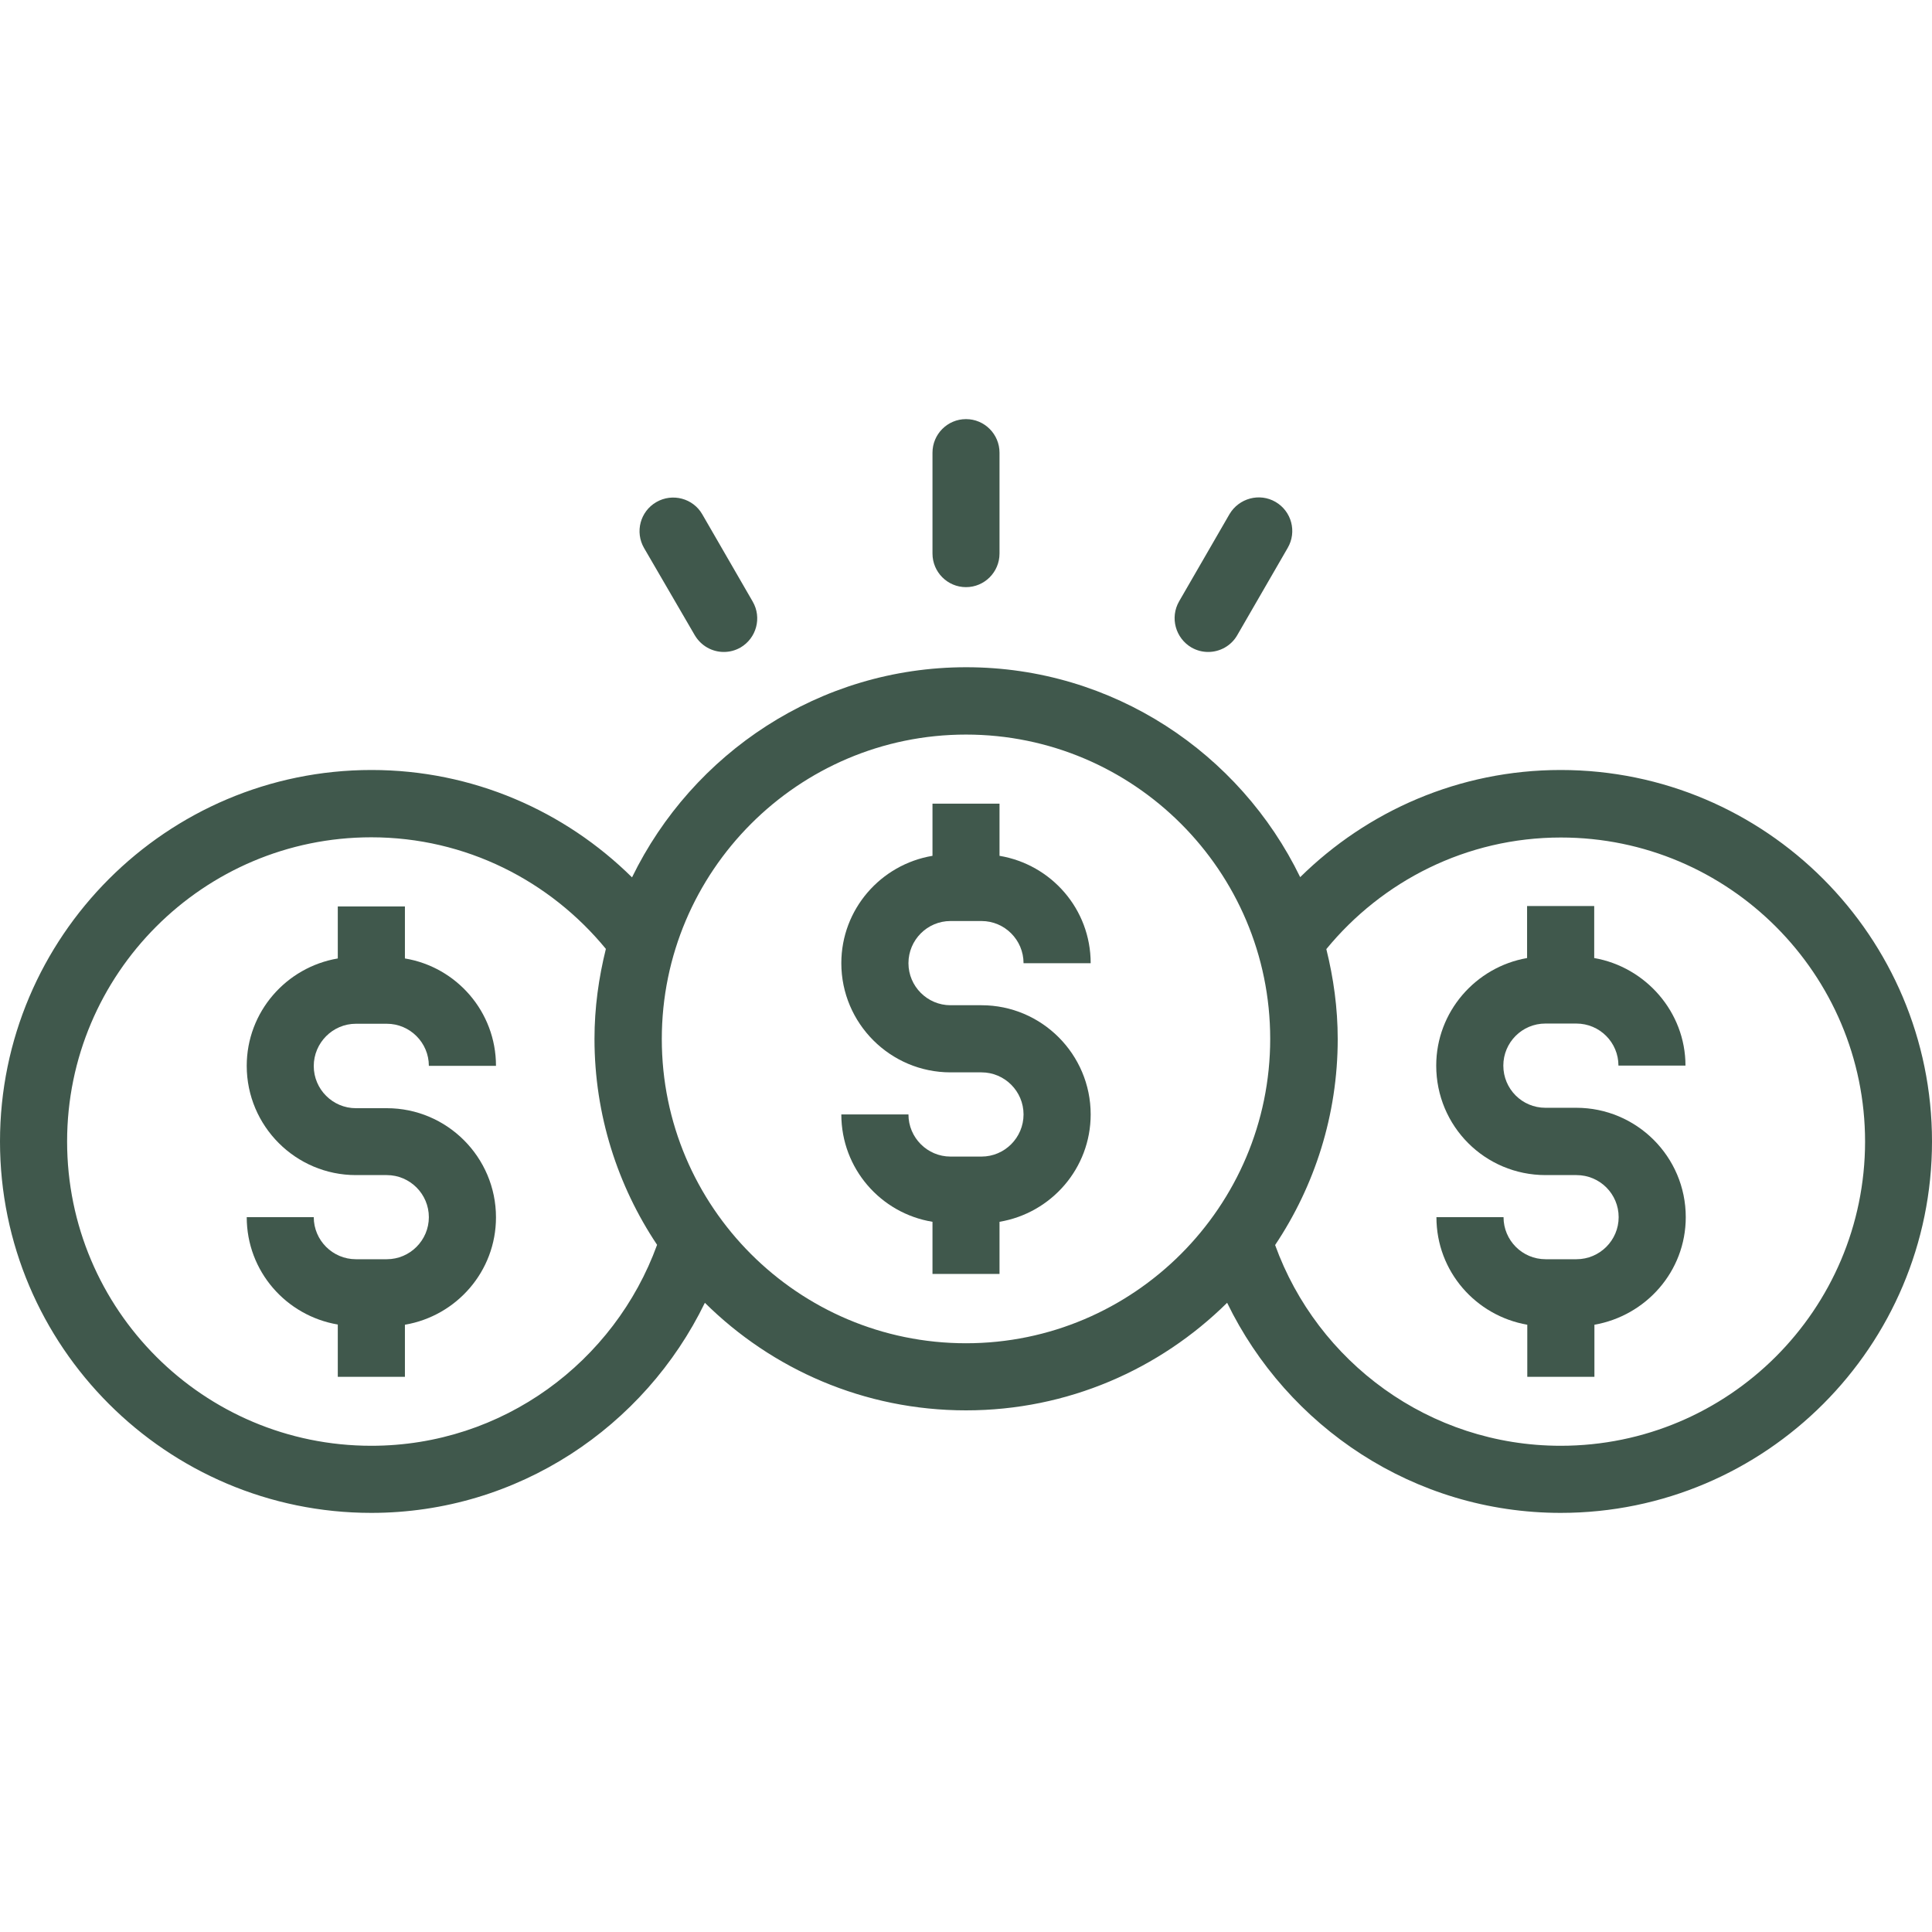 <svg xmlns="http://www.w3.org/2000/svg" xmlns:xlink="http://www.w3.org/1999/xlink" width="100" zoomAndPan="magnify" viewBox="0 0 75 75" height="100" preserveAspectRatio="xMidYMid meet" version="1.2"><defs><clipPath id="aa72cbb82f"><path d="M 36 16.266 L 39 16.266 L 39 23 L 36 23 Z M 36 16.266 "/></clipPath></defs><g id="b9cab4105b"><path style=" stroke:none;fill-rule:nonzero;fill:#40584c;fill-opacity:1;" d="M 13.816 39.742 L 15.016 39.742 C 15.914 39.742 16.648 40.477 16.648 41.375 L 19.254 41.375 C 19.254 39.277 17.723 37.539 15.719 37.207 L 15.719 35.188 L 13.113 35.188 L 13.113 37.207 C 11.109 37.547 9.578 39.285 9.578 41.375 C 9.578 43.715 11.48 45.617 13.816 45.617 L 15.016 45.617 C 15.914 45.617 16.648 46.352 16.648 47.25 C 16.648 48.148 15.914 48.883 15.016 48.883 L 13.816 48.883 C 12.914 48.883 12.18 48.148 12.18 47.25 L 9.578 47.25 C 9.578 49.352 11.109 51.078 13.113 51.418 L 13.113 53.449 L 15.719 53.449 L 15.719 51.426 C 17.723 51.086 19.254 49.352 19.254 47.258 C 19.254 44.922 17.352 43.02 15.016 43.02 L 13.816 43.02 C 12.914 43.02 12.18 42.285 12.18 41.383 C 12.18 40.484 12.914 39.742 13.816 39.742 Z M 13.816 39.742 "/><path style=" stroke:none;fill-rule:nonzero;fill:#40584c;fill-opacity:1;" d="M 60.586 29.891 C 56.645 29.891 53.078 31.484 50.473 34.051 C 48.133 29.234 43.207 25.902 37.508 25.902 C 31.809 25.902 26.883 29.242 24.535 34.059 C 21.93 31.484 18.355 29.891 14.422 29.891 C 6.473 29.891 0 36.363 0 44.312 C 0 52.262 6.473 58.73 14.414 58.73 C 20.109 58.73 25.027 55.383 27.363 50.574 C 29.969 53.156 33.551 54.75 37.5 54.75 C 41.449 54.75 45.023 53.156 47.637 50.574 C 49.973 55.383 54.891 58.73 60.586 58.73 C 68.551 58.73 75 52.254 75 44.312 C 75 36.371 68.551 29.891 60.586 29.891 Z M 14.414 56.125 C 7.895 56.125 2.605 50.836 2.605 44.312 C 2.605 37.809 7.895 32.504 14.414 32.504 C 18.086 32.504 21.355 34.199 23.52 36.836 C 23.242 37.957 23.078 39.117 23.078 40.328 C 23.078 43.277 23.977 46.035 25.508 48.324 C 23.859 52.863 19.523 56.125 14.414 56.125 Z M 37.5 52.145 C 30.988 52.145 25.691 46.848 25.691 40.336 C 25.691 33.82 30.988 28.516 37.5 28.516 C 44.012 28.516 49.309 33.812 49.309 40.328 C 49.309 46.84 44.012 52.145 37.5 52.145 Z M 60.586 56.125 C 55.484 56.125 51.141 52.871 49.5 48.332 C 51.031 46.043 51.93 43.285 51.93 40.336 C 51.93 39.125 51.766 37.965 51.488 36.844 C 53.652 34.207 56.922 32.512 60.594 32.512 C 67.113 32.512 72.402 37.816 72.402 44.32 C 72.395 50.836 67.105 56.125 60.586 56.125 Z M 60.586 56.125 "/><path style=" stroke:none;fill-rule:nonzero;fill:#40584c;fill-opacity:1;" d="M 59.992 39.734 L 61.191 39.734 C 62.102 39.734 62.828 40.469 62.828 41.367 L 65.43 41.367 C 65.43 39.285 63.883 37.539 61.887 37.191 L 61.887 35.172 L 59.281 35.172 L 59.281 37.191 C 57.285 37.539 55.754 39.277 55.754 41.367 C 55.754 43.723 57.648 45.617 60 45.617 L 61.199 45.617 C 62.109 45.617 62.836 46.352 62.836 47.25 C 62.836 48.148 62.102 48.883 61.199 48.883 L 60 48.883 C 59.094 48.883 58.367 48.148 58.367 47.25 L 55.762 47.25 C 55.762 49.359 57.293 51.078 59.289 51.426 L 59.289 53.449 L 61.895 53.449 L 61.895 51.426 C 63.891 51.078 65.441 49.359 65.441 47.25 C 65.441 44.898 63.527 43.004 61.191 43.004 L 59.992 43.004 C 59.086 43.004 58.359 42.27 58.359 41.367 C 58.359 40.469 59.086 39.734 59.992 39.734 Z M 59.992 39.734 "/><path style=" stroke:none;fill-rule:nonzero;fill:#40584c;fill-opacity:1;" d="M 36.898 35.754 L 38.102 35.754 C 39 35.754 39.734 36.488 39.734 37.391 L 42.34 37.391 C 42.34 35.289 40.809 33.559 38.801 33.223 L 38.801 31.199 L 36.199 31.199 L 36.199 33.223 C 34.191 33.559 32.66 35.297 32.66 37.391 C 32.66 39.727 34.562 41.629 36.898 41.629 L 38.102 41.629 C 39 41.629 39.734 42.363 39.734 43.262 C 39.734 44.164 39 44.898 38.102 44.898 L 36.898 44.898 C 36 44.898 35.266 44.164 35.266 43.262 L 32.66 43.262 C 32.66 45.363 34.191 47.102 36.199 47.43 L 36.199 49.453 L 38.801 49.453 L 38.801 47.43 C 40.809 47.094 42.34 45.355 42.34 43.262 C 42.34 40.926 40.438 39.023 38.102 39.023 L 36.898 39.023 C 36 39.023 35.266 38.289 35.266 37.391 C 35.266 36.488 36 35.754 36.898 35.754 Z M 36.898 35.754 "/><g clip-rule="nonzero" clip-path="url(#aa72cbb82f)"><path style=" stroke:none;fill-rule:nonzero;fill:#40584c;fill-opacity:1;" d="M 37.5 22.793 C 38.219 22.793 38.801 22.207 38.801 21.488 L 38.801 17.574 C 38.801 16.855 38.219 16.27 37.5 16.27 C 36.781 16.27 36.199 16.855 36.199 17.574 L 36.199 21.488 C 36.199 22.207 36.781 22.793 37.5 22.793 Z M 37.5 22.793 "/></g><path style=" stroke:none;fill-rule:nonzero;fill:#40584c;fill-opacity:1;" d="M 26.969 24.656 C 27.215 25.074 27.648 25.309 28.098 25.309 C 28.32 25.309 28.539 25.254 28.746 25.137 C 29.367 24.773 29.582 23.977 29.219 23.352 L 27.262 19.965 C 26.906 19.344 26.102 19.129 25.477 19.492 C 24.852 19.855 24.641 20.652 25.004 21.277 Z M 26.969 24.656 "/><path style=" stroke:none;fill-rule:nonzero;fill:#40584c;fill-opacity:1;" d="M 46.254 25.137 C 46.461 25.254 46.68 25.309 46.902 25.309 C 47.352 25.309 47.793 25.074 48.031 24.656 L 49.988 21.27 C 50.352 20.645 50.141 19.848 49.516 19.484 C 48.891 19.121 48.094 19.344 47.73 19.957 L 45.773 23.344 C 45.41 23.977 45.633 24.773 46.254 25.137 Z M 46.254 25.137 "/></g></svg>
